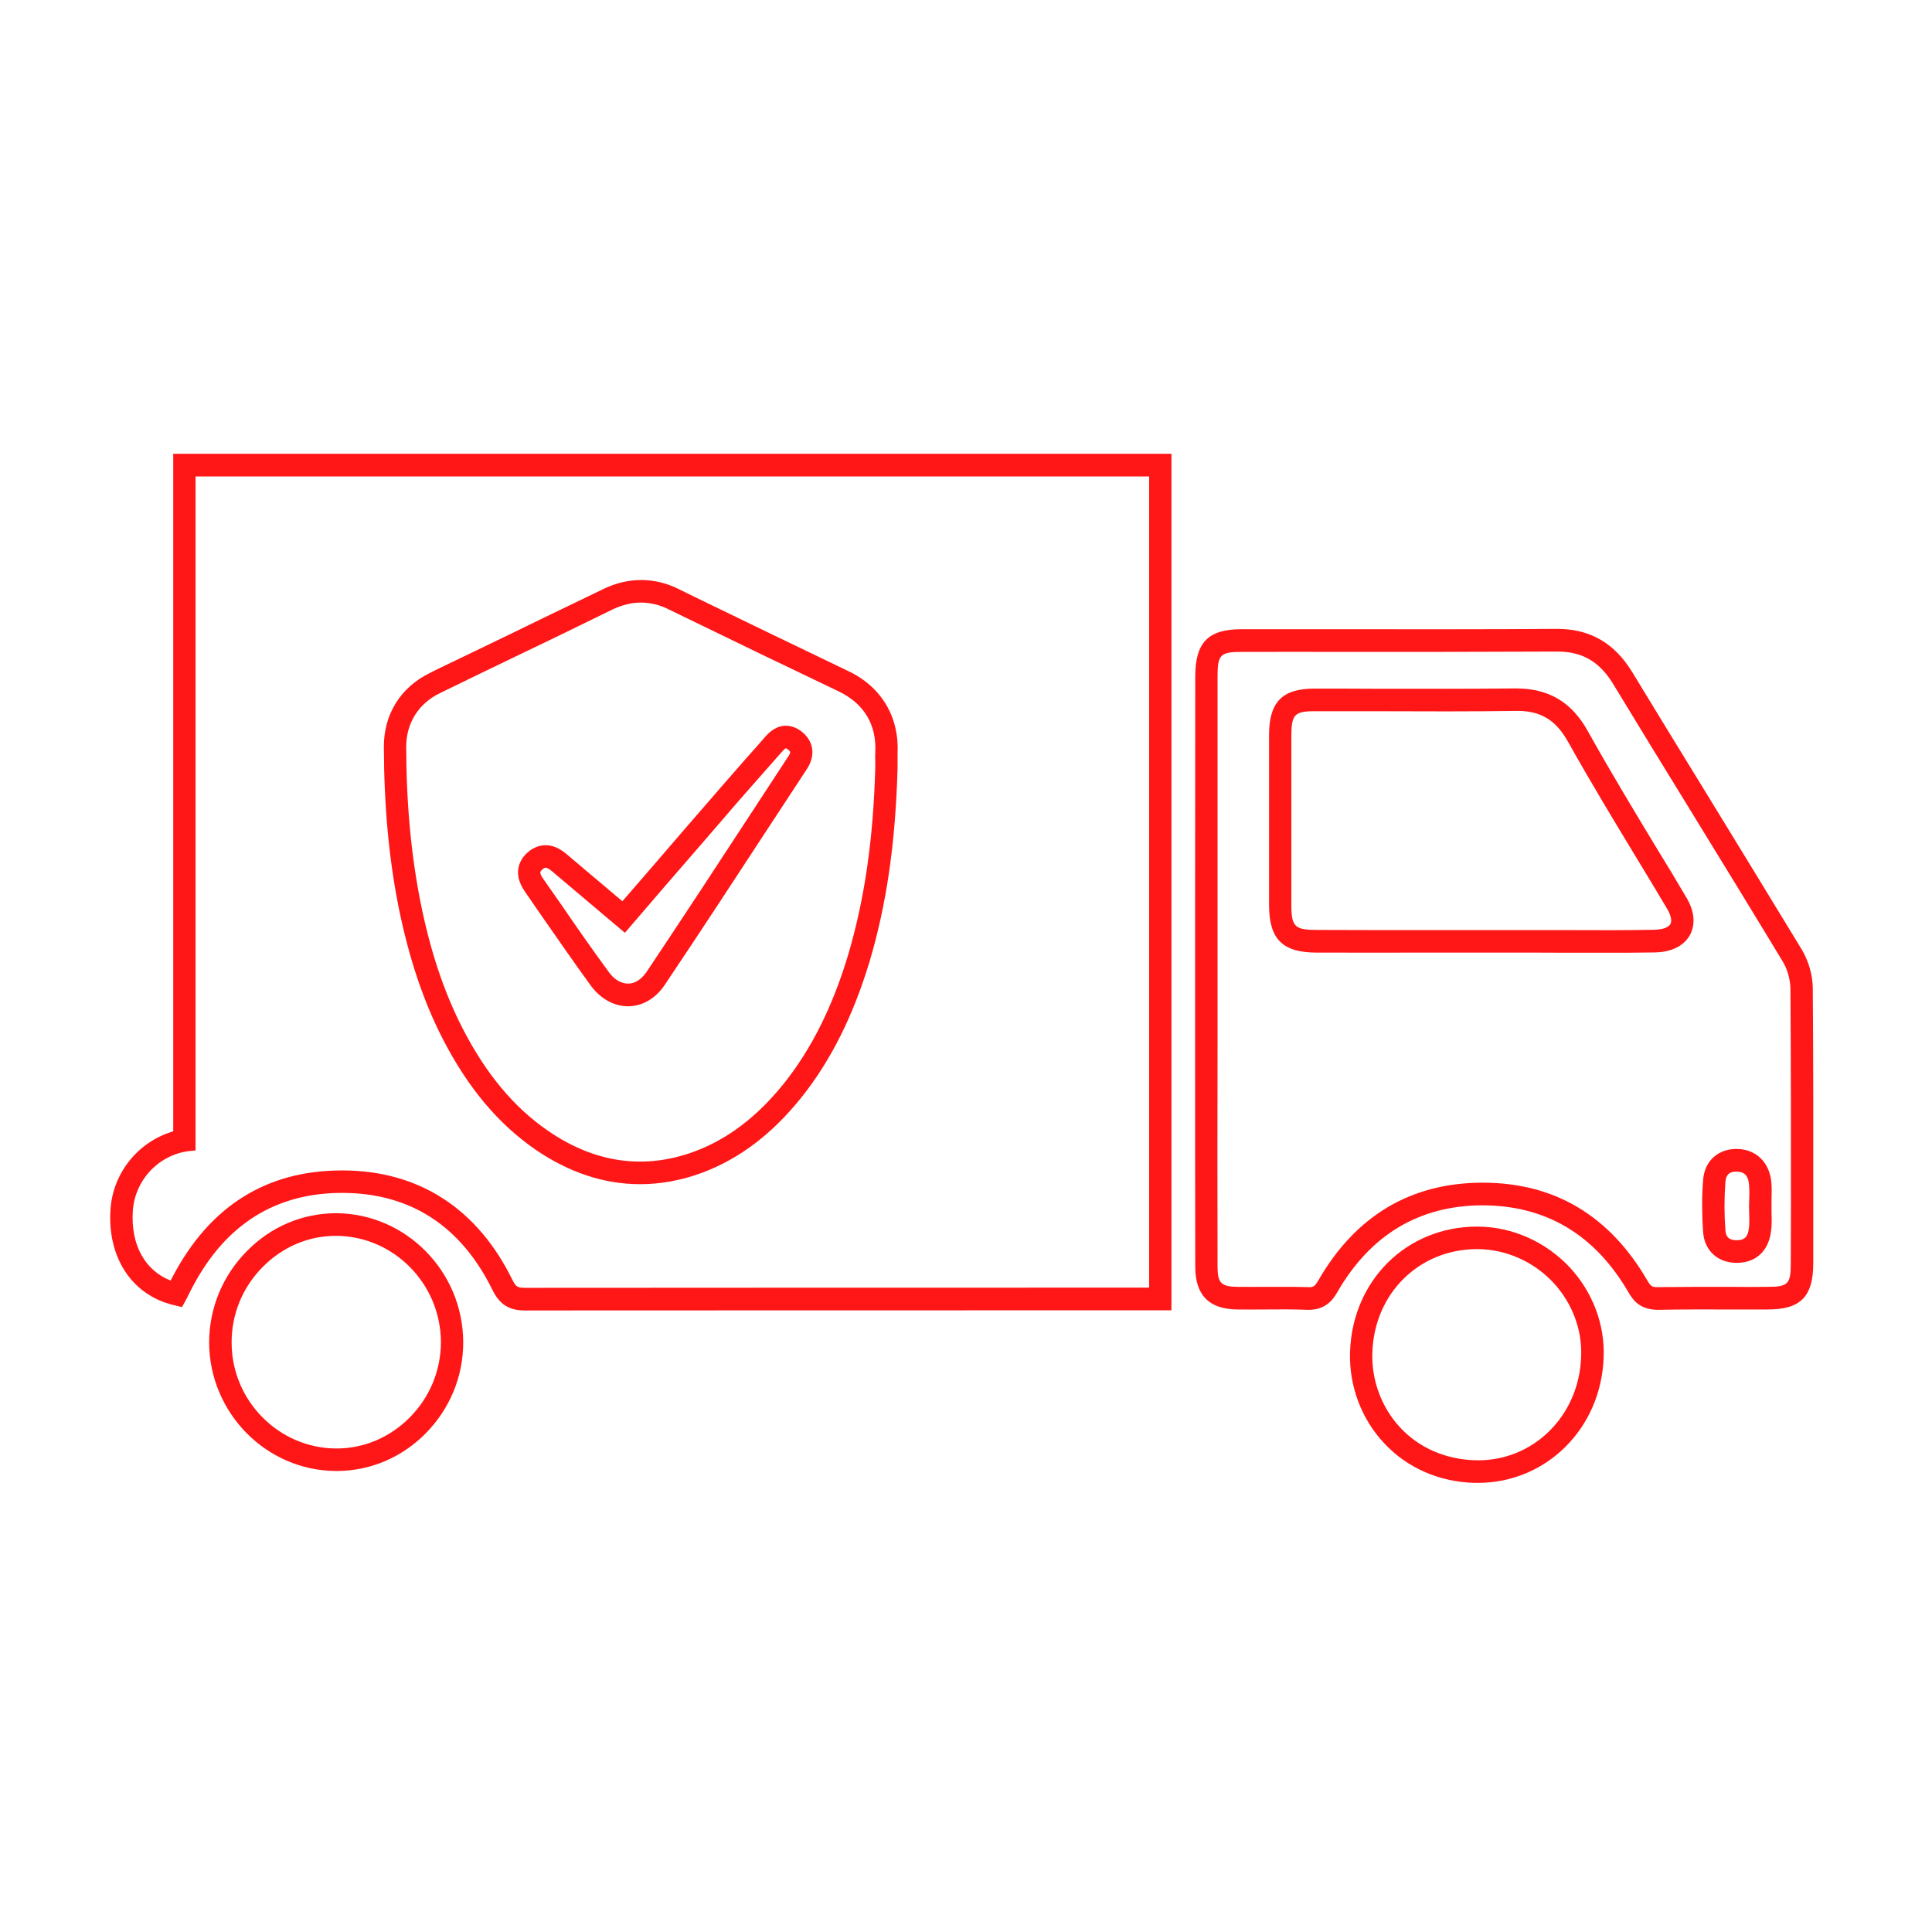 <svg xmlns="http://www.w3.org/2000/svg" xmlns:xlink="http://www.w3.org/1999/xlink" width="60" zoomAndPan="magnify" viewBox="0 0 45 45" height="60" preserveAspectRatio="xMidYMid meet" version="1.0"><defs><clipPath id="f0f8876a61"><path d="M 27 14 L 42.234 14 L 42.234 31 L 27 31 Z M 27 14 " clip-rule="nonzero"/></clipPath><clipPath id="e91b105a63"><path d="M 4 28 L 11 28 L 11 34.543 L 4 34.543 Z M 4 28 " clip-rule="nonzero"/></clipPath><clipPath id="751be9fa9f"><path d="M 31 28 L 38 28 L 38 34.543 L 31 34.543 Z M 31 28 " clip-rule="nonzero"/></clipPath><clipPath id="5dad4fee7e"><path d="M 2.484 10.543 L 28 10.543 L 28 31 L 2.484 31 Z M 2.484 10.543 " clip-rule="nonzero"/></clipPath></defs><g clip-path="url(#f0f8876a61)"><path fill="#ff1616" d="M 41.715 28.125 L 41.711 29.426 C 41.711 29.906 41.648 29.973 41.176 29.973 C 40.879 29.977 40.582 29.977 40.285 29.973 C 39.723 29.973 39.164 29.973 38.602 29.98 C 38.492 29.98 38.453 29.969 38.371 29.828 C 37.492 28.312 36.203 27.547 34.539 27.547 C 34.531 27.547 34.523 27.547 34.512 27.547 C 32.848 27.555 31.566 28.324 30.699 29.836 C 30.621 29.969 30.582 29.984 30.469 29.98 C 30.258 29.973 30.047 29.973 29.84 29.973 C 29.715 29.973 29.586 29.973 29.465 29.973 C 29.25 29.973 29.035 29.977 28.82 29.973 C 28.445 29.969 28.359 29.883 28.359 29.504 C 28.355 27.789 28.355 26.074 28.359 24.359 L 28.359 15.754 C 28.359 15.25 28.426 15.184 28.914 15.184 C 29.73 15.18 30.547 15.184 31.363 15.184 C 32.996 15.184 34.629 15.184 36.262 15.176 C 36.266 15.176 36.27 15.176 36.273 15.176 C 36.855 15.176 37.254 15.41 37.57 15.926 C 38.148 16.879 38.73 17.828 39.316 18.781 C 40.055 19.984 40.793 21.188 41.523 22.395 C 41.633 22.574 41.699 22.816 41.703 23.023 C 41.715 24.723 41.715 26.453 41.715 28.125 Z M 42.223 23.02 C 42.223 22.719 42.125 22.383 41.969 22.121 C 41.234 20.91 40.496 19.707 39.758 18.5 C 39.176 17.555 38.594 16.602 38.016 15.652 C 37.602 14.977 37.035 14.648 36.273 14.648 C 36.27 14.648 36.262 14.648 36.258 14.648 C 34.629 14.66 32.996 14.656 31.363 14.656 C 30.547 14.656 29.73 14.656 28.914 14.656 C 28.141 14.656 27.84 14.965 27.84 15.754 L 27.836 21.082 L 27.836 24.359 C 27.836 26.074 27.836 27.789 27.84 29.504 C 27.84 30.168 28.16 30.492 28.816 30.5 C 29.031 30.504 29.25 30.5 29.465 30.5 C 29.789 30.496 30.125 30.496 30.453 30.508 C 30.461 30.508 30.473 30.508 30.484 30.508 C 30.863 30.508 31.039 30.289 31.148 30.098 C 31.918 28.762 33.051 28.082 34.516 28.074 C 35.996 28.074 37.141 28.746 37.926 30.094 C 38.043 30.301 38.211 30.504 38.609 30.508 C 39.168 30.496 39.727 30.5 40.285 30.5 C 40.582 30.5 40.879 30.5 41.18 30.5 C 41.938 30.5 42.234 30.199 42.234 29.426 L 42.234 28.125 C 42.234 26.453 42.238 24.723 42.223 23.02 " fill-opacity="1" fill-rule="nonzero"/></g><path fill="#ff1616" d="M 38.906 21.523 C 38.863 21.602 38.727 21.652 38.535 21.656 C 37.879 21.668 37.211 21.668 36.566 21.664 C 36.301 21.664 36.039 21.664 35.773 21.664 C 35.762 21.664 35.754 21.664 35.742 21.664 L 33.305 21.664 C 32.426 21.664 31.551 21.664 30.672 21.66 C 30.16 21.66 30.078 21.586 30.078 21.078 C 30.078 19.758 30.078 18.438 30.078 17.121 C 30.082 16.645 30.156 16.566 30.613 16.566 C 31.113 16.566 31.613 16.566 32.113 16.566 C 33.152 16.57 34.223 16.574 35.281 16.559 C 35.879 16.543 36.234 16.762 36.527 17.285 C 37.051 18.223 37.617 19.156 38.164 20.059 C 38.387 20.426 38.609 20.793 38.828 21.164 C 38.918 21.312 38.949 21.449 38.906 21.523 Z M 38.605 19.785 C 38.062 18.887 37.5 17.957 36.98 17.023 C 36.602 16.348 36.07 16.035 35.309 16.035 C 35.297 16.035 35.285 16.035 35.273 16.035 C 34.223 16.047 33.152 16.043 32.117 16.043 C 31.613 16.039 31.113 16.039 30.613 16.039 C 29.867 16.039 29.559 16.352 29.559 17.117 C 29.559 18.438 29.559 19.758 29.559 21.078 C 29.559 21.875 29.871 22.188 30.672 22.188 C 31.551 22.191 32.426 22.188 33.305 22.188 L 35.742 22.188 C 36.016 22.188 36.289 22.191 36.562 22.191 C 36.824 22.191 37.086 22.191 37.352 22.191 C 37.75 22.191 38.148 22.191 38.547 22.184 C 39.07 22.172 39.281 21.926 39.363 21.777 C 39.496 21.527 39.469 21.215 39.273 20.895 C 39.055 20.523 38.832 20.152 38.605 19.785 " fill-opacity="1" fill-rule="nonzero"/><path fill="#ff1616" d="M 40.734 28.617 C 40.707 28.84 40.602 28.887 40.453 28.887 C 40.453 28.887 40.449 28.887 40.449 28.887 C 40.277 28.887 40.199 28.816 40.188 28.656 C 40.16 28.285 40.16 27.906 40.188 27.531 C 40.199 27.367 40.277 27.289 40.438 27.289 C 40.445 27.289 40.457 27.289 40.465 27.289 C 40.586 27.297 40.715 27.336 40.738 27.586 C 40.746 27.664 40.746 27.742 40.746 27.824 L 40.738 28.086 C 40.738 28.148 40.742 28.211 40.742 28.27 C 40.746 28.395 40.75 28.508 40.734 28.617 Z M 41.262 27.93 C 41.266 27.805 41.27 27.672 41.258 27.535 C 41.215 27.082 40.918 26.785 40.492 26.762 C 40.027 26.742 39.699 27.035 39.668 27.492 C 39.637 27.895 39.641 28.297 39.668 28.691 C 39.699 29.129 40.004 29.41 40.445 29.414 C 40.449 29.414 40.449 29.414 40.453 29.414 C 40.895 29.414 41.191 29.141 41.25 28.684 C 41.273 28.535 41.266 28.391 41.262 28.254 C 41.262 28.246 41.262 28.238 41.262 28.23 L 41.262 28.086 C 41.262 28.035 41.262 27.984 41.262 27.93 " fill-opacity="1" fill-rule="nonzero"/><g clip-path="url(#e91b105a63)"><path fill="#ff1616" d="M 9.543 33.016 C 9.082 33.48 8.477 33.738 7.84 33.738 C 7.836 33.738 7.828 33.738 7.824 33.738 C 6.492 33.73 5.398 32.625 5.395 31.277 C 5.391 30.613 5.648 29.984 6.121 29.508 C 6.582 29.043 7.184 28.785 7.82 28.785 C 7.824 28.785 7.828 28.785 7.832 28.785 C 9.172 28.793 10.262 29.902 10.27 31.254 C 10.27 31.918 10.012 32.543 9.543 33.016 Z M 7.836 28.258 C 7.051 28.258 6.316 28.566 5.754 29.137 C 5.184 29.711 4.871 30.473 4.871 31.277 C 4.883 32.914 6.203 34.254 7.824 34.262 C 7.828 34.262 7.832 34.262 7.84 34.262 C 8.617 34.262 9.352 33.953 9.91 33.391 C 10.48 32.816 10.793 32.055 10.789 31.254 C 10.781 29.613 9.457 28.27 7.836 28.258 " fill-opacity="1" fill-rule="nonzero"/></g><g clip-path="url(#751be9fa9f)"><path fill="#ff1616" d="M 34.352 34.012 C 33.672 33.992 33.051 33.723 32.613 33.25 C 32.18 32.785 31.941 32.148 31.965 31.504 C 32.008 30.125 33.055 29.094 34.406 29.094 C 34.414 29.094 34.422 29.094 34.43 29.094 C 35.082 29.102 35.719 29.383 36.176 29.871 C 36.617 30.344 36.855 30.969 36.828 31.594 C 36.785 32.988 35.695 34.055 34.352 34.012 Z M 34.434 28.57 C 34.426 28.57 34.414 28.57 34.402 28.57 C 32.77 28.57 31.5 29.816 31.445 31.488 C 31.418 32.27 31.707 33.047 32.234 33.609 C 32.77 34.188 33.516 34.516 34.34 34.539 C 34.367 34.539 34.395 34.539 34.422 34.539 C 36.016 34.539 37.297 33.27 37.352 31.613 C 37.383 30.852 37.094 30.086 36.555 29.512 C 36 28.922 35.227 28.578 34.434 28.57 " fill-opacity="1" fill-rule="nonzero"/></g><g clip-path="url(#5dad4fee7e)"><path fill="#ff1616" d="M 4.555 26.797 L 4.555 11.098 L 26.766 11.098 L 26.766 29.992 C 21.922 29.992 17.078 29.992 12.234 29.996 C 12.055 29.996 12.016 29.973 11.934 29.809 C 11.121 28.152 9.762 27.273 8.008 27.262 C 7.992 27.262 7.977 27.262 7.961 27.262 C 6.207 27.262 4.883 28.094 4.023 29.734 L 3.984 29.805 C 3.98 29.812 3.98 29.82 3.977 29.828 C 3.375 29.594 3.039 28.988 3.094 28.199 C 3.145 27.461 3.734 26.859 4.469 26.805 C 4.527 26.801 4.496 26.797 4.555 26.797 Z M 4.035 26.352 C 3.234 26.582 2.633 27.305 2.574 28.164 C 2.496 29.289 3.074 30.168 4.047 30.398 L 4.238 30.445 L 4.336 30.27 C 4.375 30.195 4.41 30.121 4.449 30.043 L 4.484 29.977 C 5.254 28.512 6.434 27.773 8.004 27.785 C 9.57 27.797 10.738 28.559 11.469 30.043 C 11.637 30.383 11.855 30.523 12.223 30.523 C 12.23 30.523 12.234 30.523 12.238 30.523 C 17.168 30.52 22.098 30.52 27.023 30.52 L 27.285 30.52 L 27.285 10.57 L 4.035 10.57 L 4.035 26.352 " fill-opacity="1" fill-rule="nonzero"/></g><path fill="#ff1616" d="M 10.246 16.145 L 10.359 16.09 C 10.914 15.82 11.465 15.551 12.02 15.285 L 12.93 14.848 C 13.379 14.629 13.828 14.41 14.277 14.191 C 14.492 14.09 14.711 14.035 14.926 14.035 C 15.145 14.035 15.359 14.086 15.57 14.191 L 15.941 14.371 C 17.137 14.953 18.332 15.531 19.531 16.102 C 20.125 16.387 20.422 16.879 20.387 17.531 C 20.383 17.609 20.383 17.684 20.387 17.754 L 20.387 17.875 C 20.34 19.562 20.137 20.945 19.758 22.23 C 19.395 23.445 18.902 24.43 18.254 25.242 C 17.633 26.012 16.957 26.527 16.188 26.816 C 15.016 27.254 13.855 27.09 12.766 26.34 C 11.969 25.793 11.316 25.008 10.773 23.949 C 10.34 23.105 10.023 22.152 9.797 21.027 C 9.578 19.926 9.465 18.738 9.461 17.398 C 9.461 16.844 9.746 16.387 10.246 16.145 Z M 10.309 24.191 C 10.895 25.332 11.602 26.176 12.473 26.777 C 13.254 27.312 14.074 27.582 14.91 27.582 C 15.391 27.582 15.883 27.492 16.371 27.309 C 17.227 26.984 17.977 26.418 18.656 25.574 C 19.352 24.707 19.871 23.664 20.258 22.383 C 20.652 21.051 20.859 19.625 20.906 17.883 L 20.906 17.746 C 20.906 17.68 20.906 17.613 20.906 17.555 C 20.949 16.699 20.531 15.996 19.754 15.629 C 18.555 15.055 17.363 14.477 16.168 13.898 L 15.797 13.715 C 15.242 13.441 14.625 13.441 14.055 13.719 C 13.605 13.938 13.152 14.156 12.703 14.371 L 11.797 14.812 C 11.242 15.078 10.688 15.344 10.133 15.613 L 10.02 15.672 C 9.332 16.004 8.938 16.633 8.941 17.398 C 8.945 18.777 9.059 19.996 9.285 21.133 C 9.523 22.305 9.855 23.305 10.309 24.191 " fill-opacity="1" fill-rule="nonzero"/><path fill="#ff1616" d="M 12.633 20.254 C 12.656 20.23 12.676 20.211 12.707 20.211 C 12.738 20.211 12.785 20.23 12.852 20.289 L 14.555 21.727 L 15.441 20.695 C 16.035 20.012 16.621 19.332 17.207 18.652 C 17.395 18.441 17.582 18.227 17.77 18.012 C 17.918 17.844 18.066 17.676 18.215 17.508 C 18.273 17.438 18.305 17.43 18.305 17.426 C 18.309 17.43 18.324 17.434 18.348 17.453 C 18.41 17.5 18.43 17.516 18.359 17.621 L 17.539 18.875 C 16.73 20.113 15.891 21.395 15.055 22.645 C 14.938 22.812 14.789 22.91 14.633 22.91 C 14.469 22.91 14.309 22.82 14.18 22.641 C 13.793 22.113 13.414 21.57 13.051 21.039 L 12.652 20.469 C 12.551 20.324 12.582 20.293 12.633 20.254 Z M 12.621 21.34 C 12.992 21.871 13.371 22.422 13.758 22.953 C 13.984 23.262 14.301 23.438 14.625 23.438 C 14.633 23.438 14.637 23.438 14.645 23.438 C 14.973 23.43 15.273 23.254 15.484 22.938 C 16.324 21.688 17.16 20.406 17.973 19.164 L 18.793 17.914 C 19.004 17.594 18.953 17.254 18.66 17.031 C 18.531 16.934 18.184 16.746 17.824 17.16 C 17.68 17.328 17.531 17.496 17.383 17.66 C 17.195 17.879 17.004 18.09 16.816 18.309 C 16.23 18.984 15.641 19.664 15.051 20.352 L 14.496 20.992 L 13.188 19.887 C 12.754 19.52 12.41 19.746 12.285 19.859 C 12.156 19.973 11.895 20.293 12.23 20.773 L 12.621 21.34 " fill-opacity="1" fill-rule="nonzero"/></svg>